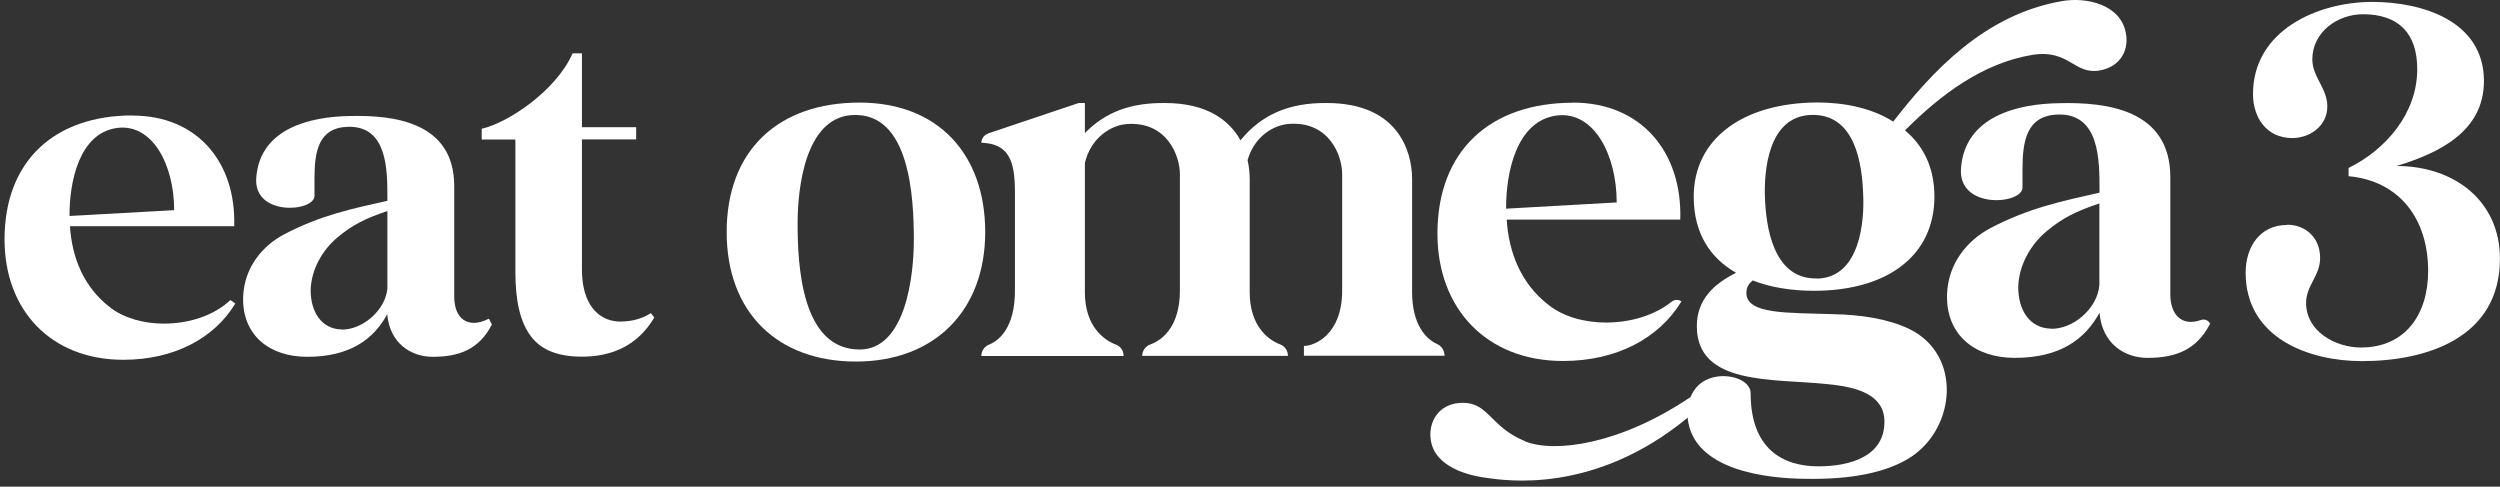 <svg xmlns="http://www.w3.org/2000/svg" fill="none" viewBox="0 0 262 51" height="51" width="262">
<rect x="0" y="0" width="262" height="51" fill="#333333" stroke="none"/>
<g clip-path="url(#clip0_23578_1662)">
<path fill="white" d="M13.89 12.113C20.701 12.113 24.752 17.032 24.544 23.705H7.331C7.539 26.99 8.771 30.066 11.486 32.176C12.97 33.35 15.077 33.915 17.169 33.915C19.781 33.915 22.392 33.098 24.143 31.448L24.663 31.805C22.467 35.446 18.252 37.705 12.925 37.705C5.343 37.705 0.476 32.518 0.476 25.087C0.476 16.824 5.758 12.098 13.905 12.098L13.89 12.113ZM18.252 22.026C18.252 17.3 15.997 12.945 12.302 13.406C8.251 13.926 7.287 19.157 7.287 22.486V22.635L18.252 22.026Z"></path>
<path fill="white" d="M25.479 31.151C25.583 28.015 27.526 25.756 29.737 24.582C33.625 22.531 36.964 21.862 40.599 21.045V20.733C40.599 17.805 40.599 13.242 36.548 13.287C33.373 13.332 32.957 15.858 32.957 18.727V20.525C32.957 22.219 26.503 22.724 26.859 18.578C27.274 13.45 32.497 12.217 36.697 12.158C41.148 12.053 47.603 12.722 47.603 19.499V31.091C47.603 33.395 49.042 34.525 51.239 33.395L51.55 34.004C50.215 36.62 48.122 37.393 45.348 37.393C43.048 37.393 40.837 35.951 40.584 32.934C39.145 35.55 36.697 37.393 32.186 37.393C28.239 37.393 25.375 35.134 25.479 31.136V31.151ZM35.777 34.539C37.973 34.584 40.392 32.533 40.599 30.23V22.115C38.299 22.888 36.964 23.556 35.421 24.835C33.788 26.172 32.601 28.268 32.557 30.423C32.557 32.682 33.684 34.48 35.791 34.525L35.777 34.539Z"></path>
<path fill="white" d="M50.482 13.495C53.197 12.886 58.272 9.542 60.008 5.589H60.987V13.332H66.671V14.61H60.987V28.253C60.987 31.79 62.62 33.544 64.727 33.692C65.81 33.737 67.086 33.544 68.214 32.815L68.57 33.276C66.878 36.144 64.222 37.378 60.987 37.378C58.524 37.378 56.788 36.709 55.705 35.327C54.533 33.841 54.013 31.582 54.013 28.55V14.625H50.482V13.495Z"></path>
<path fill="white" d="M90.088 10.752C98.323 10.752 103.25 16.177 103.25 24.321C103.25 32.569 97.938 37.89 89.702 37.89C81.467 37.89 76.155 32.733 76.155 24.321C76.155 15.746 81.571 10.752 90.073 10.752H90.088ZM83.589 23.385C83.589 27.784 83.975 36.627 90.088 36.627C94.97 36.627 95.771 28.706 95.771 25.183C95.771 20.74 95.385 11.674 89.272 12.06C84.346 12.387 83.589 19.818 83.589 23.4V23.385Z"></path>
<path fill="white" d="M103.532 13.992L113.043 10.797H113.696V13.948C115.803 11.778 118.459 10.752 122.095 10.797C126.532 10.797 128.861 12.64 130.004 14.706C132.17 12.045 135.034 10.752 139.055 10.797C146.415 10.797 147.988 15.731 147.988 18.778V30.608C147.988 34.1 149.516 35.572 150.6 36.047C151.089 36.27 151.386 36.746 151.386 37.281H136.651V36.255C137.735 36.255 140.658 35.111 140.658 30.444V18.243C140.658 16.296 139.308 12.714 135.138 12.982C133.461 13.086 131.458 14.29 130.746 16.786C130.909 17.485 130.968 18.198 130.968 18.793V30.623C130.968 34.16 132.897 35.616 134.159 36.092C134.663 36.27 134.975 36.775 134.975 37.295H119.706C119.706 36.746 120.047 36.285 120.566 36.092C121.857 35.631 123.653 34.16 123.653 30.459V18.258C123.653 16.311 122.303 12.729 118.133 12.996C116.456 13.101 114.334 14.408 113.696 17.069V30.637C113.696 34.175 115.67 35.631 116.931 36.107C117.421 36.285 117.747 36.731 117.747 37.251V37.31H102.849V37.266C102.849 36.746 103.191 36.3 103.665 36.107C104.838 35.646 106.366 34.16 106.366 30.474V20.16C106.366 16.801 105.713 15.062 102.849 14.958C102.849 14.542 103.116 14.156 103.517 14.022L103.532 13.992Z"></path>
<path fill="white" d="M164.83 10.752C172.027 10.752 176.315 15.954 176.092 23.013H157.9C158.123 26.491 159.414 29.746 162.292 31.96C163.865 33.209 166.091 33.803 168.302 33.803C170.839 33.803 173.362 33.075 175.187 31.618C175.484 31.381 175.899 31.366 176.211 31.589C173.881 35.438 169.445 37.831 163.806 37.831C155.793 37.831 150.644 32.347 150.644 24.485C150.644 15.746 156.223 10.767 164.83 10.767V10.752ZM169.43 21.215C169.43 16.222 167.041 11.614 163.153 12.105C158.88 12.655 157.841 18.183 157.841 21.706V21.869L169.43 21.215Z"></path>
<path fill="white" d="M159.829 46.257C162.96 47.506 169.83 46.569 177.175 41.605C177.561 40.625 178.363 39.822 179.564 39.54C181.345 39.109 183.467 39.867 183.467 41.219C183.467 47.075 186.88 48.873 190.56 48.873C193.869 48.873 197.489 47.847 197.489 44.206C197.489 41.442 194.833 40.565 191.48 40.253C185.797 39.659 177.828 40.416 177.828 34.175C177.828 31.351 179.668 29.731 181.939 28.587C179.283 27.071 177.502 24.514 177.502 20.606C177.502 14.631 182.532 10.782 190.441 10.738C193.305 10.738 196.184 11.332 198.409 12.744C202.416 7.587 207.936 1.508 216.127 0.111C218.62 -0.32 222.24 0.438 222.789 3.47C223.116 5.105 222.359 6.948 220.074 7.379C217.358 7.869 216.883 5.15 213.025 5.744C207.773 6.606 203.38 9.92 199.641 13.665C201.54 15.241 202.727 17.515 202.727 20.606C202.727 26.788 197.801 30.474 190.115 30.474C187.844 30.474 185.619 30.147 183.675 29.389C183.289 29.716 183.022 30.088 183.022 30.697C183.022 32.971 187.355 32.763 192.177 32.926C195.041 32.986 197.92 33.417 200.146 34.502C205.621 37.221 204.968 44.816 200.249 47.907C197.653 49.586 193.854 50.24 189.477 50.181C185.203 50.181 177.398 49.319 176.864 43.775C167.026 51.89 157.648 50.329 155.867 50.092C153.271 49.765 149.902 48.62 149.902 45.529C149.902 43.894 150.985 42.215 153.315 42.215C156.031 42.215 156.209 44.786 159.844 46.242L159.829 46.257ZM190.5 29.196C194.997 29.032 195.382 23.013 195.264 20.457C195.16 17.202 194.448 11.882 189.788 12.045C185.292 12.209 184.862 17.901 184.966 20.725C185.07 23.489 185.722 29.345 190.486 29.181L190.5 29.196Z"></path>
<path fill="white" d="M204.048 30.875C204.152 27.561 206.215 25.183 208.544 23.935C212.654 21.765 216.186 21.067 220.029 20.19V19.863C220.029 16.771 220.029 11.941 215.756 12.001C212.402 12.06 211.957 14.72 211.957 17.752V19.655C211.957 21.438 205.131 21.988 205.517 17.589C205.947 12.164 211.482 10.857 215.919 10.812C220.638 10.708 227.449 11.406 227.449 18.57V30.831C227.449 33.045 228.695 34.234 230.668 33.535C231.039 33.402 231.44 33.565 231.618 33.922C230.208 36.686 227.983 37.504 225.06 37.504C222.626 37.504 220.296 35.988 220.029 32.778C218.516 35.542 215.919 37.504 211.141 37.504C206.971 37.504 203.944 35.111 204.048 30.89V30.875ZM214.925 34.457C217.254 34.516 219.807 32.347 220.014 29.894V21.319C217.581 22.137 216.171 22.835 214.539 24.188C212.803 25.599 211.556 27.829 211.512 30.102C211.512 32.495 212.699 34.383 214.925 34.442V34.457Z"></path>
<path fill="white" d="M239.676 23.548C241.679 23.548 243.148 24.96 243.148 27.026C243.148 28.928 241.679 29.894 241.679 31.752C241.679 34.739 244.765 36.419 247.421 36.419C252.081 36.419 254.47 32.941 254.47 28.393C254.47 22.969 251.487 18.956 246.13 18.466V17.604C250.077 15.657 253.327 11.852 253.327 7.245C253.327 3.5 251.383 1.494 247.644 1.494C244.928 1.494 242.332 3.396 242.332 6.22C242.332 8.062 243.904 9.251 243.904 11.154C243.904 13.16 242.124 14.468 240.225 14.468C237.568 14.468 236.114 12.357 236.114 9.861C236.114 3.188 242.881 0.201 248.623 0.201C253.772 0.201 260.316 2.147 260.316 8.493C260.316 13.755 255.657 16.028 251.161 17.396C257.23 17.396 261.993 21.081 261.993 27.1C261.993 35.393 254.351 37.845 247.525 37.845C242.005 37.845 235.343 35.453 235.343 28.572C235.343 25.911 236.812 23.578 239.676 23.578V23.548Z"></path>
</g>
<defs>
<clipPath id="clip0_23578_1662">
<rect fill="white" height="51" width="262"></rect>
</clipPath>
</defs>
</svg>
